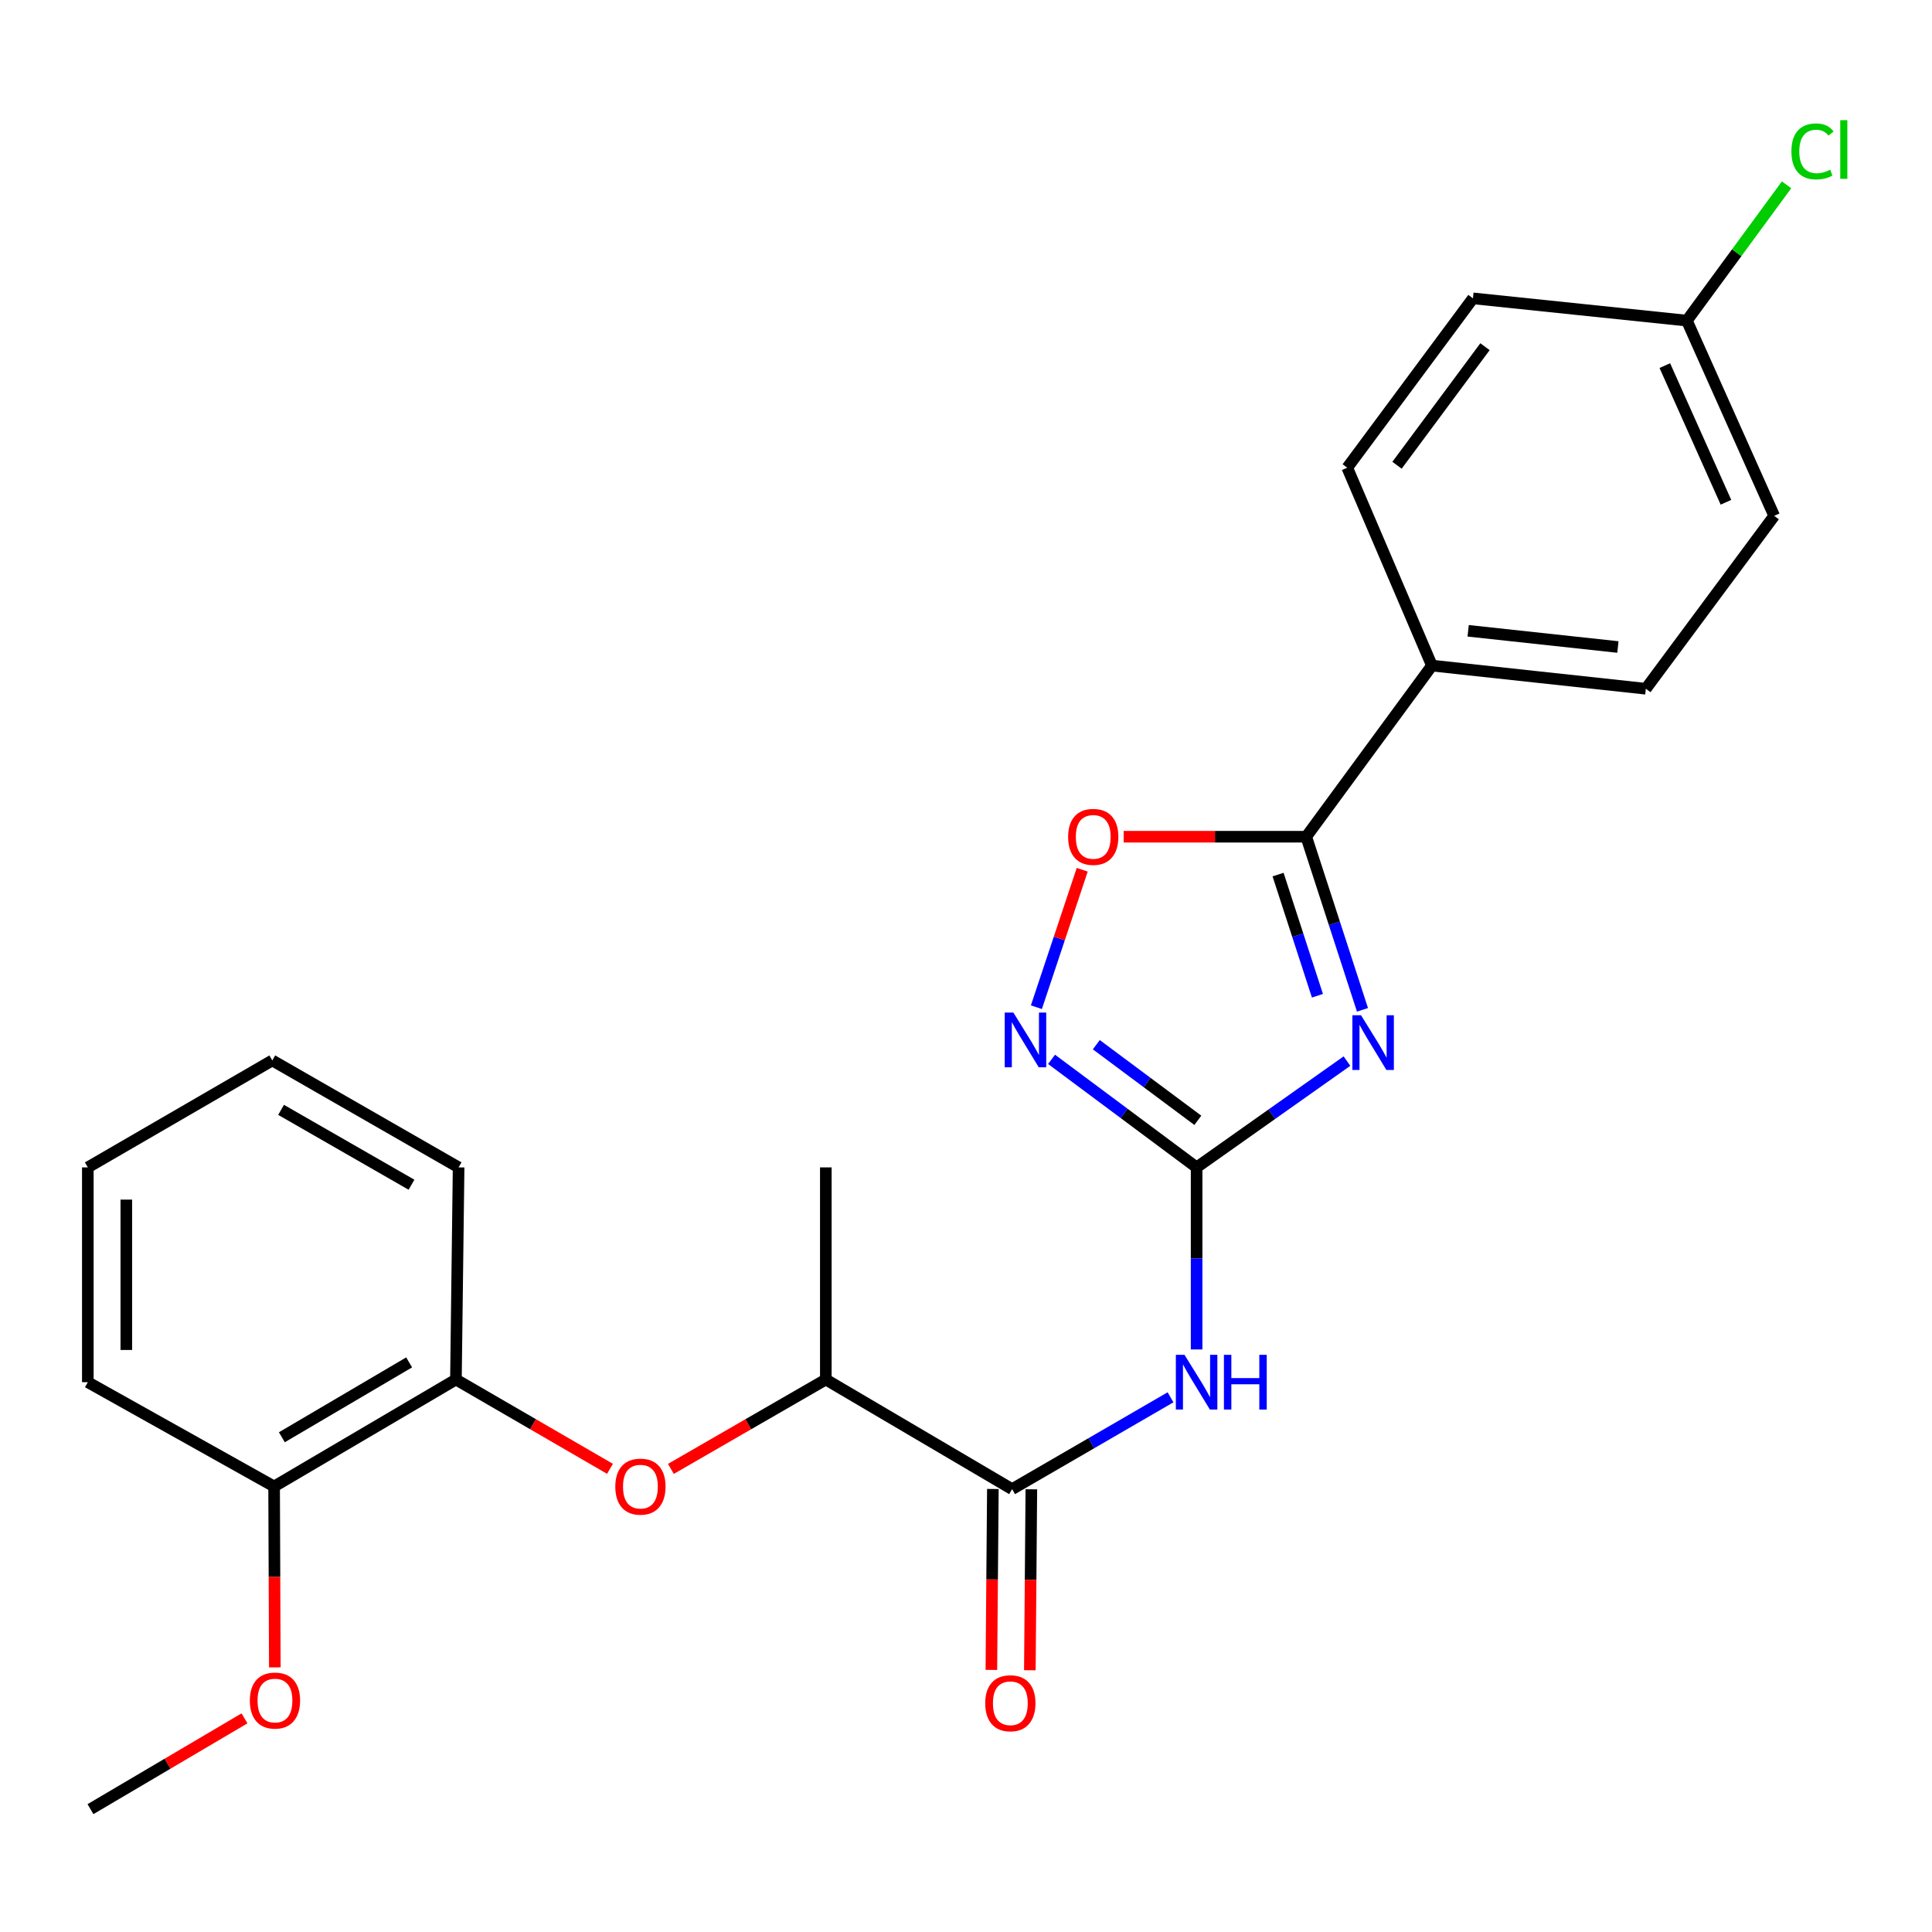 <?xml version='1.0' encoding='iso-8859-1'?>
<svg version='1.1' baseProfile='full'
              xmlns='http://www.w3.org/2000/svg'
                      xmlns:rdkit='http://www.rdkit.org/xml'
                      xmlns:xlink='http://www.w3.org/1999/xlink'
                  xml:space='preserve'
width='1000px' height='1000px' viewBox='0 0 1000 1000'>
<!-- END OF HEADER -->
<rect style='opacity:1.0;fill:#FFFFFF;stroke:none' width='1000' height='1000' x='0' y='0'> </rect>
<path class='bond-0' d='M 697.189,549.218 L 658.275,576.729' style='fill:none;fill-rule:evenodd;stroke:#0000FF;stroke-width:6px;stroke-linecap:butt;stroke-linejoin:miter;stroke-opacity:1' />
<path class='bond-0' d='M 658.275,576.729 L 619.361,604.24' style='fill:none;fill-rule:evenodd;stroke:#000000;stroke-width:6px;stroke-linecap:butt;stroke-linejoin:miter;stroke-opacity:1' />
<path class='bond-1' d='M 705.216,522.687 L 690.661,477.886' style='fill:none;fill-rule:evenodd;stroke:#0000FF;stroke-width:6px;stroke-linecap:butt;stroke-linejoin:miter;stroke-opacity:1' />
<path class='bond-1' d='M 690.661,477.886 L 676.106,433.086' style='fill:none;fill-rule:evenodd;stroke:#000000;stroke-width:6px;stroke-linecap:butt;stroke-linejoin:miter;stroke-opacity:1' />
<path class='bond-1' d='M 681.902,515.402 L 671.714,484.042' style='fill:none;fill-rule:evenodd;stroke:#0000FF;stroke-width:6px;stroke-linecap:butt;stroke-linejoin:miter;stroke-opacity:1' />
<path class='bond-1' d='M 671.714,484.042 L 661.525,452.682' style='fill:none;fill-rule:evenodd;stroke:#000000;stroke-width:6px;stroke-linecap:butt;stroke-linejoin:miter;stroke-opacity:1' />
<path class='bond-2' d='M 619.361,604.24 L 619.361,651.359' style='fill:none;fill-rule:evenodd;stroke:#000000;stroke-width:6px;stroke-linecap:butt;stroke-linejoin:miter;stroke-opacity:1' />
<path class='bond-2' d='M 619.361,651.359 L 619.361,698.478' style='fill:none;fill-rule:evenodd;stroke:#0000FF;stroke-width:6px;stroke-linecap:butt;stroke-linejoin:miter;stroke-opacity:1' />
<path class='bond-3' d='M 619.361,604.24 L 581.823,576.281' style='fill:none;fill-rule:evenodd;stroke:#000000;stroke-width:6px;stroke-linecap:butt;stroke-linejoin:miter;stroke-opacity:1' />
<path class='bond-3' d='M 581.823,576.281 L 544.285,548.321' style='fill:none;fill-rule:evenodd;stroke:#0000FF;stroke-width:6px;stroke-linecap:butt;stroke-linejoin:miter;stroke-opacity:1' />
<path class='bond-3' d='M 620,579.875 L 593.724,560.303' style='fill:none;fill-rule:evenodd;stroke:#000000;stroke-width:6px;stroke-linecap:butt;stroke-linejoin:miter;stroke-opacity:1' />
<path class='bond-3' d='M 593.724,560.303 L 567.447,540.731' style='fill:none;fill-rule:evenodd;stroke:#0000FF;stroke-width:6px;stroke-linecap:butt;stroke-linejoin:miter;stroke-opacity:1' />
<path class='bond-5' d='M 676.106,433.086 L 628.86,433.086' style='fill:none;fill-rule:evenodd;stroke:#000000;stroke-width:6px;stroke-linecap:butt;stroke-linejoin:miter;stroke-opacity:1' />
<path class='bond-5' d='M 628.86,433.086 L 581.614,433.086' style='fill:none;fill-rule:evenodd;stroke:#FF0000;stroke-width:6px;stroke-linecap:butt;stroke-linejoin:miter;stroke-opacity:1' />
<path class='bond-8' d='M 676.106,433.086 L 741.163,344.509' style='fill:none;fill-rule:evenodd;stroke:#000000;stroke-width:6px;stroke-linecap:butt;stroke-linejoin:miter;stroke-opacity:1' />
<path class='bond-4' d='M 605.861,723.244 L 564.864,747.012' style='fill:none;fill-rule:evenodd;stroke:#0000FF;stroke-width:6px;stroke-linecap:butt;stroke-linejoin:miter;stroke-opacity:1' />
<path class='bond-4' d='M 564.864,747.012 L 523.866,770.78' style='fill:none;fill-rule:evenodd;stroke:#000000;stroke-width:6px;stroke-linecap:butt;stroke-linejoin:miter;stroke-opacity:1' />
<path class='bond-25' d='M 536.43,521.333 L 548.295,485.752' style='fill:none;fill-rule:evenodd;stroke:#0000FF;stroke-width:6px;stroke-linecap:butt;stroke-linejoin:miter;stroke-opacity:1' />
<path class='bond-25' d='M 548.295,485.752 L 560.161,450.171' style='fill:none;fill-rule:evenodd;stroke:#FF0000;stroke-width:6px;stroke-linecap:butt;stroke-linejoin:miter;stroke-opacity:1' />
<path class='bond-9' d='M 523.866,770.78 L 427.443,714.034' style='fill:none;fill-rule:evenodd;stroke:#000000;stroke-width:6px;stroke-linecap:butt;stroke-linejoin:miter;stroke-opacity:1' />
<path class='bond-10' d='M 513.906,770.697 L 513.517,817.52' style='fill:none;fill-rule:evenodd;stroke:#000000;stroke-width:6px;stroke-linecap:butt;stroke-linejoin:miter;stroke-opacity:1' />
<path class='bond-10' d='M 513.517,817.52 L 513.129,864.343' style='fill:none;fill-rule:evenodd;stroke:#FF0000;stroke-width:6px;stroke-linecap:butt;stroke-linejoin:miter;stroke-opacity:1' />
<path class='bond-10' d='M 533.827,770.862 L 533.439,817.686' style='fill:none;fill-rule:evenodd;stroke:#000000;stroke-width:6px;stroke-linecap:butt;stroke-linejoin:miter;stroke-opacity:1' />
<path class='bond-10' d='M 533.439,817.686 L 533.05,864.509' style='fill:none;fill-rule:evenodd;stroke:#FF0000;stroke-width:6px;stroke-linecap:butt;stroke-linejoin:miter;stroke-opacity:1' />
<path class='bond-6' d='M 347.253,760.298 L 387.348,737.166' style='fill:none;fill-rule:evenodd;stroke:#FF0000;stroke-width:6px;stroke-linecap:butt;stroke-linejoin:miter;stroke-opacity:1' />
<path class='bond-6' d='M 387.348,737.166 L 427.443,714.034' style='fill:none;fill-rule:evenodd;stroke:#000000;stroke-width:6px;stroke-linecap:butt;stroke-linejoin:miter;stroke-opacity:1' />
<path class='bond-7' d='M 315.724,760.26 L 275.857,737.147' style='fill:none;fill-rule:evenodd;stroke:#FF0000;stroke-width:6px;stroke-linecap:butt;stroke-linejoin:miter;stroke-opacity:1' />
<path class='bond-7' d='M 275.857,737.147 L 235.989,714.034' style='fill:none;fill-rule:evenodd;stroke:#000000;stroke-width:6px;stroke-linecap:butt;stroke-linejoin:miter;stroke-opacity:1' />
<path class='bond-11' d='M 235.989,714.034 L 141.878,769.396' style='fill:none;fill-rule:evenodd;stroke:#000000;stroke-width:6px;stroke-linecap:butt;stroke-linejoin:miter;stroke-opacity:1' />
<path class='bond-11' d='M 211.771,705.167 L 145.894,743.92' style='fill:none;fill-rule:evenodd;stroke:#000000;stroke-width:6px;stroke-linecap:butt;stroke-linejoin:miter;stroke-opacity:1' />
<path class='bond-19' d='M 235.989,714.034 L 237.373,604.24' style='fill:none;fill-rule:evenodd;stroke:#000000;stroke-width:6px;stroke-linecap:butt;stroke-linejoin:miter;stroke-opacity:1' />
<path class='bond-12' d='M 741.163,344.509 L 851.887,356.495' style='fill:none;fill-rule:evenodd;stroke:#000000;stroke-width:6px;stroke-linecap:butt;stroke-linejoin:miter;stroke-opacity:1' />
<path class='bond-12' d='M 759.916,326.5 L 837.423,334.891' style='fill:none;fill-rule:evenodd;stroke:#000000;stroke-width:6px;stroke-linecap:butt;stroke-linejoin:miter;stroke-opacity:1' />
<path class='bond-13' d='M 741.163,344.509 L 697.334,242.086' style='fill:none;fill-rule:evenodd;stroke:#000000;stroke-width:6px;stroke-linecap:butt;stroke-linejoin:miter;stroke-opacity:1' />
<path class='bond-20' d='M 427.443,714.034 L 427.443,604.24' style='fill:none;fill-rule:evenodd;stroke:#000000;stroke-width:6px;stroke-linecap:butt;stroke-linejoin:miter;stroke-opacity:1' />
<path class='bond-18' d='M 141.878,769.396 L 142.066,816.214' style='fill:none;fill-rule:evenodd;stroke:#000000;stroke-width:6px;stroke-linecap:butt;stroke-linejoin:miter;stroke-opacity:1' />
<path class='bond-18' d='M 142.066,816.214 L 142.253,863.032' style='fill:none;fill-rule:evenodd;stroke:#FF0000;stroke-width:6px;stroke-linecap:butt;stroke-linejoin:miter;stroke-opacity:1' />
<path class='bond-21' d='M 141.878,769.396 L 45.455,715.418' style='fill:none;fill-rule:evenodd;stroke:#000000;stroke-width:6px;stroke-linecap:butt;stroke-linejoin:miter;stroke-opacity:1' />
<path class='bond-16' d='M 851.887,356.495 L 918.317,267' style='fill:none;fill-rule:evenodd;stroke:#000000;stroke-width:6px;stroke-linecap:butt;stroke-linejoin:miter;stroke-opacity:1' />
<path class='bond-15' d='M 697.334,242.086 L 762.392,154.428' style='fill:none;fill-rule:evenodd;stroke:#000000;stroke-width:6px;stroke-linecap:butt;stroke-linejoin:miter;stroke-opacity:1' />
<path class='bond-15' d='M 723.091,240.811 L 768.631,179.45' style='fill:none;fill-rule:evenodd;stroke:#000000;stroke-width:6px;stroke-linecap:butt;stroke-linejoin:miter;stroke-opacity:1' />
<path class='bond-14' d='M 873.115,165.95 L 762.392,154.428' style='fill:none;fill-rule:evenodd;stroke:#000000;stroke-width:6px;stroke-linecap:butt;stroke-linejoin:miter;stroke-opacity:1' />
<path class='bond-17' d='M 873.115,165.95 L 898.919,130.81' style='fill:none;fill-rule:evenodd;stroke:#000000;stroke-width:6px;stroke-linecap:butt;stroke-linejoin:miter;stroke-opacity:1' />
<path class='bond-17' d='M 898.919,130.81 L 924.722,95.671' style='fill:none;fill-rule:evenodd;stroke:#00CC00;stroke-width:6px;stroke-linecap:butt;stroke-linejoin:miter;stroke-opacity:1' />
<path class='bond-26' d='M 873.115,165.95 L 918.317,267' style='fill:none;fill-rule:evenodd;stroke:#000000;stroke-width:6px;stroke-linecap:butt;stroke-linejoin:miter;stroke-opacity:1' />
<path class='bond-26' d='M 861.71,189.242 L 893.351,259.977' style='fill:none;fill-rule:evenodd;stroke:#000000;stroke-width:6px;stroke-linecap:butt;stroke-linejoin:miter;stroke-opacity:1' />
<path class='bond-22' d='M 126.55,889.417 L 86.688,912.914' style='fill:none;fill-rule:evenodd;stroke:#FF0000;stroke-width:6px;stroke-linecap:butt;stroke-linejoin:miter;stroke-opacity:1' />
<path class='bond-22' d='M 86.688,912.914 L 46.827,936.412' style='fill:none;fill-rule:evenodd;stroke:#000000;stroke-width:6px;stroke-linecap:butt;stroke-linejoin:miter;stroke-opacity:1' />
<path class='bond-23' d='M 237.373,604.24 L 140.938,548.879' style='fill:none;fill-rule:evenodd;stroke:#000000;stroke-width:6px;stroke-linecap:butt;stroke-linejoin:miter;stroke-opacity:1' />
<path class='bond-23' d='M 212.989,613.214 L 145.484,574.46' style='fill:none;fill-rule:evenodd;stroke:#000000;stroke-width:6px;stroke-linecap:butt;stroke-linejoin:miter;stroke-opacity:1' />
<path class='bond-27' d='M 45.455,715.418 L 45.455,604.24' style='fill:none;fill-rule:evenodd;stroke:#000000;stroke-width:6px;stroke-linecap:butt;stroke-linejoin:miter;stroke-opacity:1' />
<path class='bond-27' d='M 65.377,698.741 L 65.377,620.917' style='fill:none;fill-rule:evenodd;stroke:#000000;stroke-width:6px;stroke-linecap:butt;stroke-linejoin:miter;stroke-opacity:1' />
<path class='bond-24' d='M 140.938,548.879 L 45.455,604.24' style='fill:none;fill-rule:evenodd;stroke:#000000;stroke-width:6px;stroke-linecap:butt;stroke-linejoin:miter;stroke-opacity:1' />
<path  class='atom-0' d='M 704.467 525.488
L 713.747 540.488
Q 714.667 541.968, 716.147 544.648
Q 717.627 547.328, 717.707 547.488
L 717.707 525.488
L 721.467 525.488
L 721.467 553.808
L 717.587 553.808
L 707.627 537.408
Q 706.467 535.488, 705.227 533.288
Q 704.027 531.088, 703.667 530.408
L 703.667 553.808
L 699.987 553.808
L 699.987 525.488
L 704.467 525.488
' fill='#0000FF'/>
<path  class='atom-3' d='M 613.101 701.258
L 622.381 716.258
Q 623.301 717.738, 624.781 720.418
Q 626.261 723.098, 626.341 723.258
L 626.341 701.258
L 630.101 701.258
L 630.101 729.578
L 626.221 729.578
L 616.261 713.178
Q 615.101 711.258, 613.861 709.058
Q 612.661 706.858, 612.301 706.178
L 612.301 729.578
L 608.621 729.578
L 608.621 701.258
L 613.101 701.258
' fill='#0000FF'/>
<path  class='atom-3' d='M 633.501 701.258
L 637.341 701.258
L 637.341 713.298
L 651.821 713.298
L 651.821 701.258
L 655.661 701.258
L 655.661 729.578
L 651.821 729.578
L 651.821 716.498
L 637.341 716.498
L 637.341 729.578
L 633.501 729.578
L 633.501 701.258
' fill='#0000FF'/>
<path  class='atom-4' d='M 524.524 524.104
L 533.804 539.104
Q 534.724 540.584, 536.204 543.264
Q 537.684 545.944, 537.764 546.104
L 537.764 524.104
L 541.524 524.104
L 541.524 552.424
L 537.644 552.424
L 527.684 536.024
Q 526.524 534.104, 525.284 531.904
Q 524.084 529.704, 523.724 529.024
L 523.724 552.424
L 520.044 552.424
L 520.044 524.104
L 524.524 524.104
' fill='#0000FF'/>
<path  class='atom-6' d='M 552.858 433.166
Q 552.858 426.366, 556.218 422.566
Q 559.578 418.766, 565.858 418.766
Q 572.138 418.766, 575.498 422.566
Q 578.858 426.366, 578.858 433.166
Q 578.858 440.046, 575.458 443.966
Q 572.058 447.846, 565.858 447.846
Q 559.618 447.846, 556.218 443.966
Q 552.858 440.086, 552.858 433.166
M 565.858 444.646
Q 570.178 444.646, 572.498 441.766
Q 574.858 438.846, 574.858 433.166
Q 574.858 427.606, 572.498 424.806
Q 570.178 421.966, 565.858 421.966
Q 561.538 421.966, 559.178 424.766
Q 556.858 427.566, 556.858 433.166
Q 556.858 438.886, 559.178 441.766
Q 561.538 444.646, 565.858 444.646
' fill='#FF0000'/>
<path  class='atom-7' d='M 318.483 769.476
Q 318.483 762.676, 321.843 758.876
Q 325.203 755.076, 331.483 755.076
Q 337.763 755.076, 341.123 758.876
Q 344.483 762.676, 344.483 769.476
Q 344.483 776.356, 341.083 780.276
Q 337.683 784.156, 331.483 784.156
Q 325.243 784.156, 321.843 780.276
Q 318.483 776.396, 318.483 769.476
M 331.483 780.956
Q 335.803 780.956, 338.123 778.076
Q 340.483 775.156, 340.483 769.476
Q 340.483 763.916, 338.123 761.116
Q 335.803 758.276, 331.483 758.276
Q 327.163 758.276, 324.803 761.076
Q 322.483 763.876, 322.483 769.476
Q 322.483 775.196, 324.803 778.076
Q 327.163 780.956, 331.483 780.956
' fill='#FF0000'/>
<path  class='atom-11' d='M 509.948 881.595
Q 509.948 874.795, 513.308 870.995
Q 516.668 867.195, 522.948 867.195
Q 529.228 867.195, 532.588 870.995
Q 535.948 874.795, 535.948 881.595
Q 535.948 888.475, 532.548 892.395
Q 529.148 896.275, 522.948 896.275
Q 516.708 896.275, 513.308 892.395
Q 509.948 888.515, 509.948 881.595
M 522.948 893.075
Q 527.268 893.075, 529.588 890.195
Q 531.948 887.275, 531.948 881.595
Q 531.948 876.035, 529.588 873.235
Q 527.268 870.395, 522.948 870.395
Q 518.628 870.395, 516.268 873.195
Q 513.948 875.995, 513.948 881.595
Q 513.948 887.315, 516.268 890.195
Q 518.628 893.075, 522.948 893.075
' fill='#FF0000'/>
<path  class='atom-18' d='M 927.231 78.364
Q 927.231 71.324, 930.511 67.644
Q 933.831 63.924, 940.111 63.924
Q 945.951 63.924, 949.071 68.044
L 946.431 70.204
Q 944.151 67.204, 940.111 67.204
Q 935.831 67.204, 933.551 70.084
Q 931.311 72.924, 931.311 78.364
Q 931.311 83.964, 933.631 86.844
Q 935.991 89.724, 940.551 89.724
Q 943.671 89.724, 947.311 87.844
L 948.431 90.844
Q 946.951 91.804, 944.711 92.364
Q 942.471 92.924, 939.991 92.924
Q 933.831 92.924, 930.511 89.164
Q 927.231 85.404, 927.231 78.364
' fill='#00CC00'/>
<path  class='atom-18' d='M 952.511 62.204
L 956.191 62.204
L 956.191 92.564
L 952.511 92.564
L 952.511 62.204
' fill='#00CC00'/>
<path  class='atom-19' d='M 129.321 880.2
Q 129.321 873.4, 132.681 869.6
Q 136.041 865.8, 142.321 865.8
Q 148.601 865.8, 151.961 869.6
Q 155.321 873.4, 155.321 880.2
Q 155.321 887.08, 151.921 891
Q 148.521 894.88, 142.321 894.88
Q 136.081 894.88, 132.681 891
Q 129.321 887.12, 129.321 880.2
M 142.321 891.68
Q 146.641 891.68, 148.961 888.8
Q 151.321 885.88, 151.321 880.2
Q 151.321 874.64, 148.961 871.84
Q 146.641 869, 142.321 869
Q 138.001 869, 135.641 871.8
Q 133.321 874.6, 133.321 880.2
Q 133.321 885.92, 135.641 888.8
Q 138.001 891.68, 142.321 891.68
' fill='#FF0000'/>
</svg>
